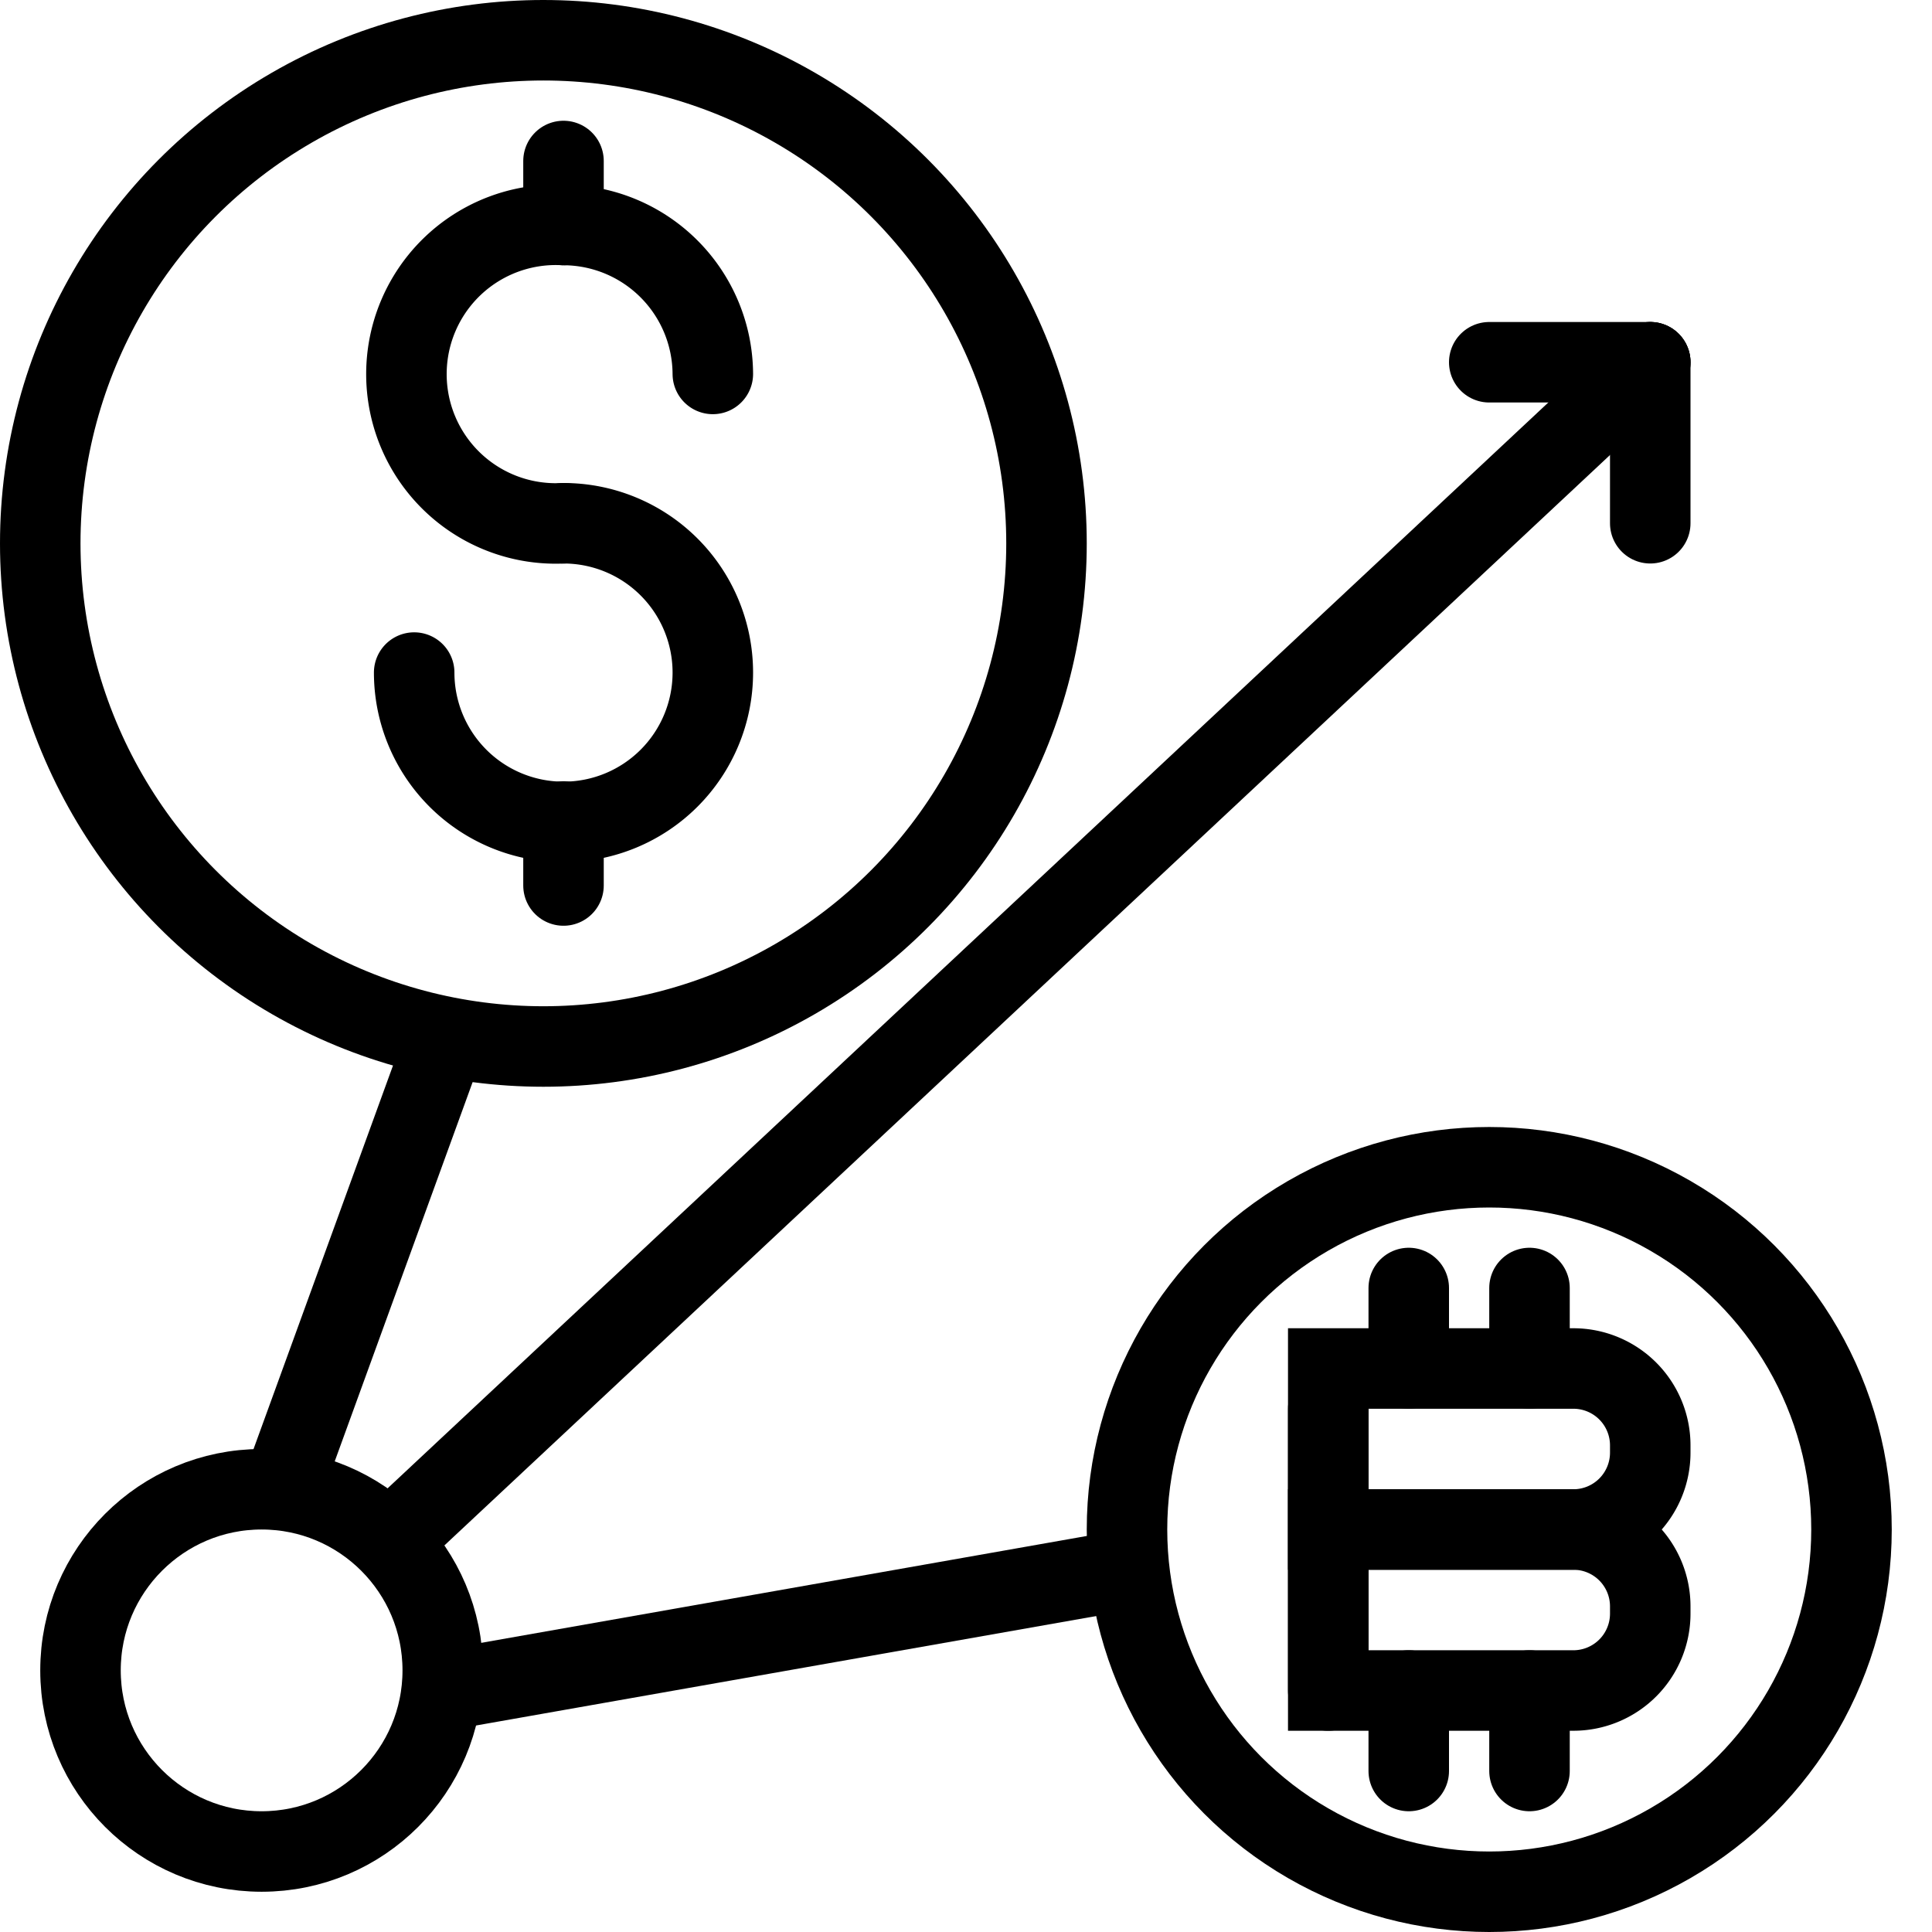 <?xml version="1.0" ?>
<svg width="800px" height="800px" viewBox="0 0 48 48" data-name="Layer 1" id="Layer_1" xmlns="http://www.w3.org/2000/svg"><defs><style>.cls-1,.cls-2{fill:none;stroke:#000000;stroke-miterlimit:10;stroke-width:2px;}.cls-2{stroke-linecap:round;}</style></defs><title/><circle class="cls-1" cx="13.5" cy="13.5" r="12.5"/><circle class="cls-1" cx="6.5" cy="41.5" r="4.5"/><path class="cls-2" d="M14,13a3.71,3.71,0,1,1,0-7.41,3.72,3.72,0,0,1,3.71,3.7"/><path class="cls-2" d="M14,13a3.71,3.71,0,1,1-3.71,3.71"/><line class="cls-2" x1="14" x2="14" y1="4" y2="5.59"/><line class="cls-2" x1="14" x2="14" y1="22" y2="20.41"/><line class="cls-2" x1="10" x2="41" y1="38" y2="9"/><line class="cls-2" x1="11" x2="7" y1="26" y2="37"/><line class="cls-2" x1="33" x2="33" y1="35" y2="42"/><path class="cls-2" d="M33,34h6.09A1.91,1.91,0,0,1,41,35.91v.18A1.91,1.91,0,0,1,39.09,38H33a0,0,0,0,1,0,0V34A0,0,0,0,1,33,34Z"/><path class="cls-1" d="M33,38h6.09A1.91,1.91,0,0,1,41,39.91v.18A1.91,1.91,0,0,1,39.09,42H33a0,0,0,0,1,0,0V38A0,0,0,0,1,33,38Z"/><circle class="cls-2" cx="37" cy="38" r="9"/><line class="cls-2" x1="11" x2="28" y1="42" y2="39"/><line class="cls-2" x1="37" x2="41" y1="9" y2="9"/><line class="cls-2" x1="41" x2="41" y1="13" y2="9"/><line class="cls-2" x1="35" x2="35" y1="32" y2="34"/><line class="cls-2" x1="35" x2="35" y1="44" y2="42"/><line class="cls-2" x1="38" x2="38" y1="32" y2="34"/><line class="cls-2" x1="38" x2="38" y1="44" y2="42"/></svg>